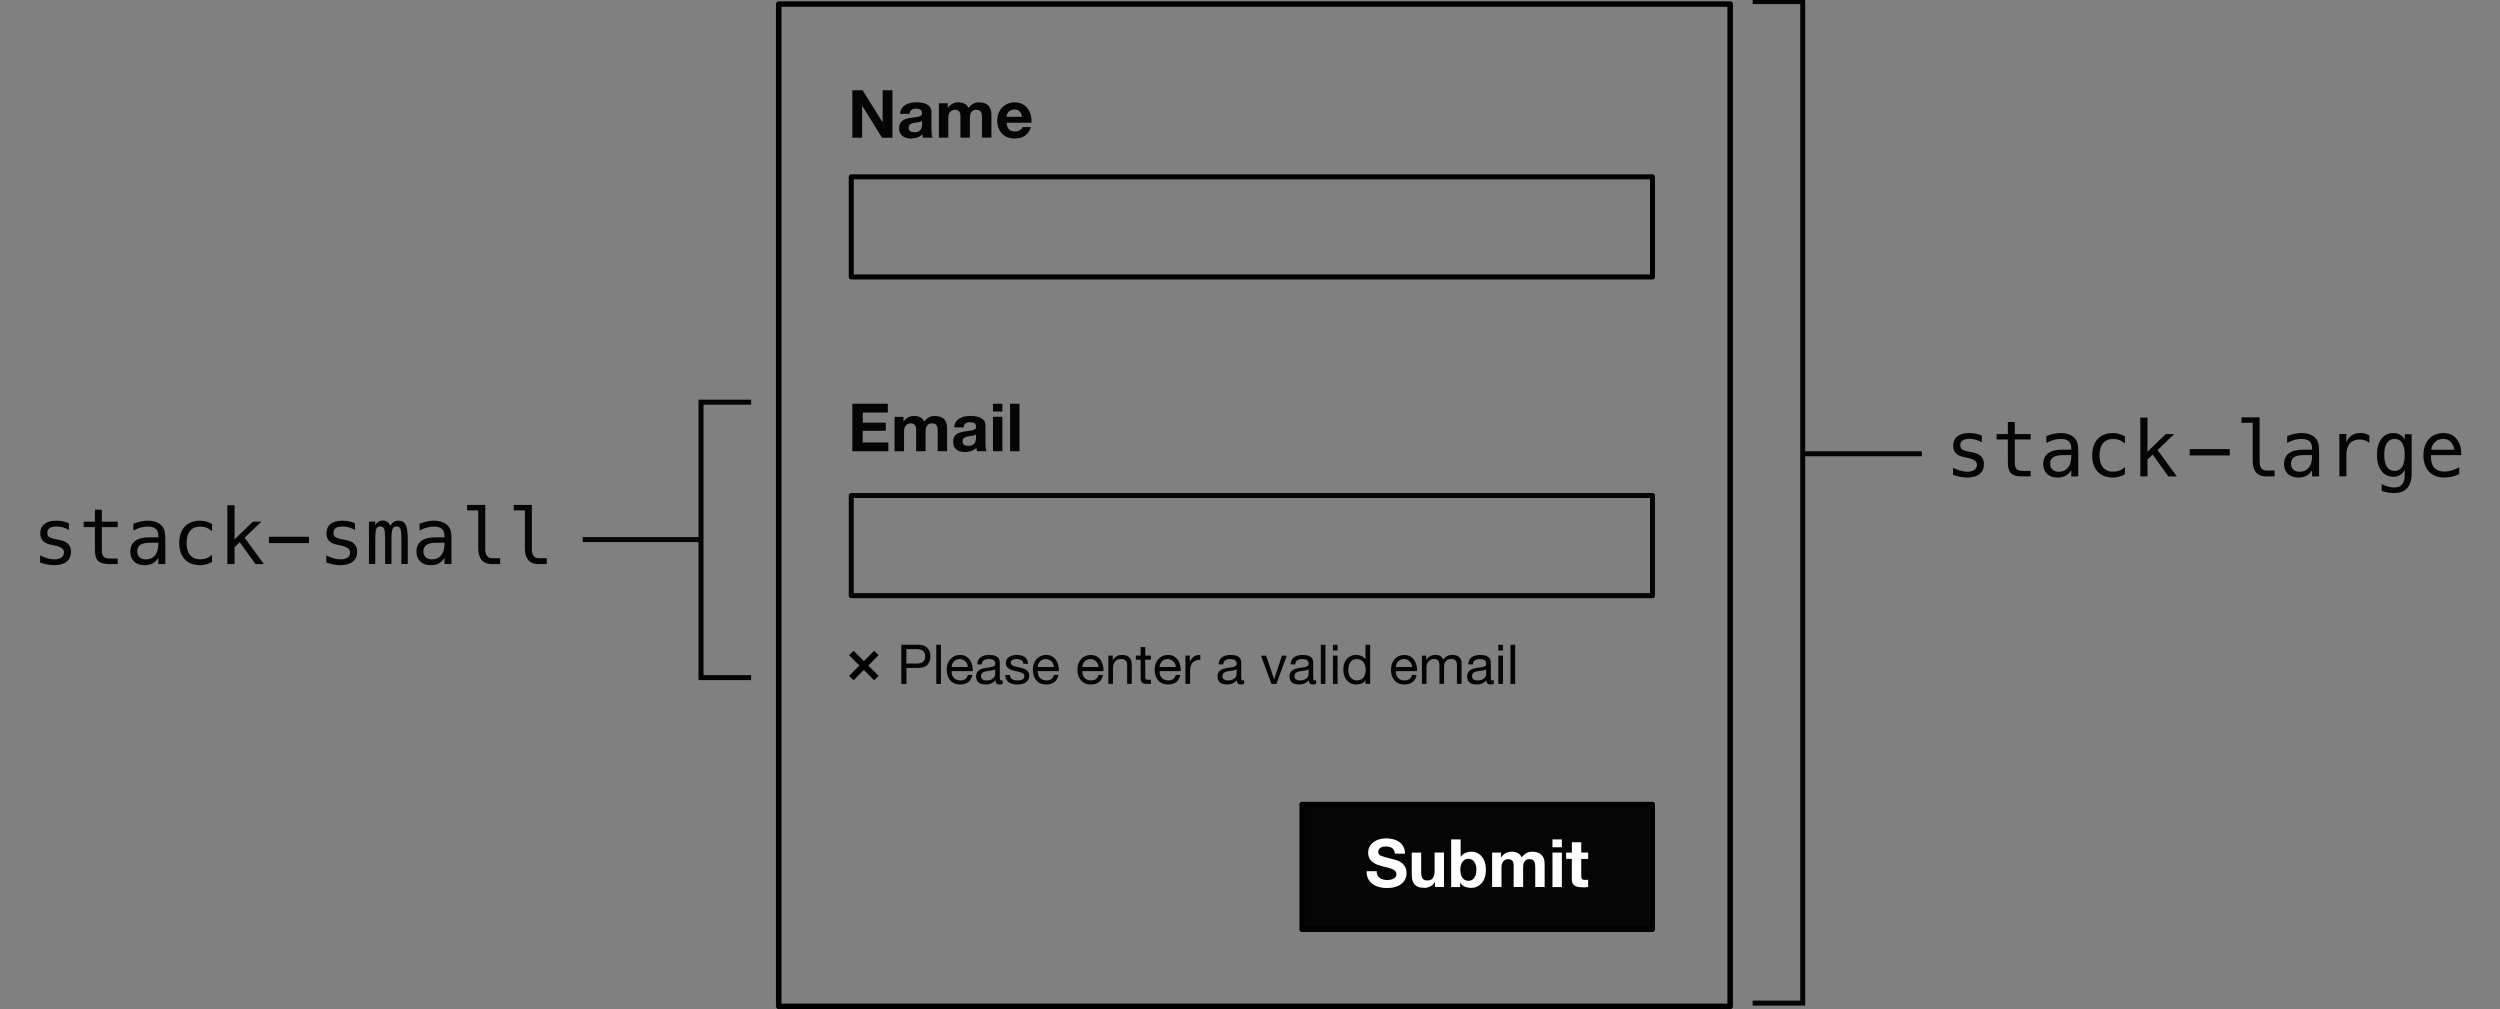 <svg xmlns="http://www.w3.org/2000/svg" height="1719.6" width="4259.9" viewBox="0 0 3993.8 1612.2"><rect x="0" y="0" width="3993.8" height="1612.2" fill="#808080" stroke="none"/><path d="M1359.9 282.5h1280v160h-1280z" fill="none" stroke="currentColor" stroke-width="8" stroke-linecap="round" stroke-linejoin="round"/><g fill="#050505"><path d="M1361.6 144v76h15.6V169h.2L1409 220h16.7v-75.8H1410v50.8h-.3l-31.6-50.8h-16.6zM1438 181.9q.3-5.4 2.7-8.9 2.3-3.5 6-5.6 3.5-2.1 8-3 4.6-1 9.1-1 4.2 0 8.4.7 4.3.5 7.8 2.2 3.5 1.7 5.7 4.8 2.3 3 2.3 8v28.6q0 3.7.4 7 .4 3.5 1.5 5.2h-15.3l-.8-2.6-.3-2.7q-3.6 3.7-8.5 5.2t-10 1.5q-3.9 0-7.3-1t-6-3q-2.5-2-4-5-1.4-3.1-1.4-7.4 0-4.7 1.6-7.6 1.7-3.1 4.3-5 2.6-1.7 6-2.6 3.3-1 6.7-1.5l6.7-.8q3.3-.3 5.9-1 2.5-.6 4-1.8 1.5-1.3 1.4-3.6 0-2.4-.9-3.8-.7-1.5-2-2.3-1.4-.8-3.2-1-1.7-.3-3.7-.3-4.5 0-7 1.9-2.6 1.9-3 6.4h-15zM1473 193q-1 .9-2.5 1.4l-3 .7q-1.6.4-3.4.6l-3.7.5-3.4.8q-1.6.6-2.8 1.5-1.2.9-2 2.3-.7 1.3-.7 3.5 0 2 .8 3.4.7 1.4 2 2.2 1.3.7 3 1 1.7.4 3.5.4 4.4 0 6.9-1.5 2.4-1.5 3.6-3.5 1.1-2.1 1.4-4.3.3-2 .3-3.4V193zM1499.9 165v54.9h15V188q0-4 1.2-6.5t2.8-3.8q1.7-1.4 3.4-1.8 1.8-.5 2.9-.5 3.6 0 5.4 1.2 2 1.2 2.7 3.2.8 2 1 4.5v35.6h15.1v-30.6q0-2.6.3-5 .4-2.6 1.5-4.5 1.2-2 3-3.2 2.1-1.2 5.3-1.2 3.2 0 5 1 1.9 1 2.9 2.9 1 1.8 1.1 4.2.2 2.5.2 5.3v31h15.1v-36.7q0-5.3-1.5-9-1.4-3.8-4.1-6.2-2.7-2.3-6.4-3.4-3.7-1-8-1-5.8 0-10 2.7-4.2 2.8-6.6 6.4-2.3-5.1-6.6-7.1t-9.5-2q-5.4 0-9.6 2.3-4.2 2.3-7.2 6.6h-.2V165H1500zM1632.7 186.6h-24.5q0-1.6.6-3.7.7-2 2-3.8 1.5-1.8 3.9-3t6-1.2q5.5 0 8.2 3 2.8 3 3.8 8.7zm-24.5 9.5h39.6q.4-6.4-1-12.2-1.5-5.8-5-10.4-3.2-4.6-8.4-7.2-5.2-2.8-12.3-2.8-6.2 0-11.4 2.2-5.1 2.3-8.8 6.2-3.8 3.8-5.8 9.1t-2 11.5q0 6.4 2 11.7 2 5.3 5.5 9.1 3.7 3.9 8.9 6 5.2 2 11.6 2 9.4 0 16-4.3 6.6-4.2 9.8-14h-13.3q-.8 2.5-4 4.8-3.4 2.2-8 2.2-6.3 0-9.7-3.3-3.4-3.3-3.7-10.6z"/></g><path d="M1359.9 791.6h1280v160h-1280z" fill="none" stroke="#050505" stroke-width="8" stroke-linecap="round" stroke-linejoin="round"/><g fill="#050505"><path d="M1361.6 645v75.9h57.6v-14h-41v-18.7h36.9v-13h-36.8V659h40v-14h-56.7zM1429.1 665.9v55h15.1v-32q0-4 1.2-6.4 1.2-2.6 2.7-3.9 1.7-1.3 3.4-1.8 1.9-.5 3-.5 3.5 0 5.3 1.3 2 1.2 2.7 3.2.8 2 1 4.4v35.6h15.1v-30.6q0-2.5.4-5t1.4-4.4q1.2-2 3.1-3.2 2-1.3 5.2-1.3t5 1q2 1.1 2.9 3 1 1.7 1.2 4.2.2 2.4.2 5.2v31.1h15v-36.7q0-5.3-1.4-9-1.5-3.9-4.2-6.2-2.6-2.4-6.3-3.4-3.8-1-8.1-1-5.7 0-10 2.7-4.1 2.7-6.6 6.3-2.2-5-6.6-7-4.2-2-9.4-2-5.4 0-9.7 2.2-4.1 2.4-7.1 6.6h-.2V666H1429zM1524.4 682.8q.3-5.3 2.6-8.8 2.3-3.5 6-5.7 3.6-2 8-3 4.6-.9 9.2-.9 4.1 0 8.4.7 4.2.5 7.7 2.2 3.5 1.7 5.8 4.8 2.2 3 2.2 8v28.5q0 3.7.4 7.1.4 3.4 1.5 5.1h-15.3l-.7-2.5-.4-2.8q-3.6 3.7-8.5 5.2t-10 1.5q-3.9 0-7.3-1-3.4-.9-6-3-2.5-2-4-5-1.3-3-1.3-7.3 0-4.7 1.5-7.7 1.7-3 4.3-4.9 2.7-1.8 6-2.6 3.3-1 6.7-1.5 3.4-.6 6.7-.9 3.3-.3 5.9-1 2.5-.6 4-1.7 1.5-1.3 1.4-3.7 0-2.4-.8-3.8-.8-1.5-2.2-2.2-1.2-.9-3-1-1.8-.4-3.8-.4-4.4 0-7 2-2.5 1.8-3 6.3h-15zm34.8 11.2q-1 .8-2.4 1.3t-3.1.8l-3.4.5-3.6.5-3.4.9q-1.6.5-3 1.5-1 .8-1.8 2.2-.8 1.4-.8 3.5 0 2 .8 3.4.7 1.4 2 2.2 1.3.8 3 1.1 1.7.3 3.5.3 4.4 0 6.9-1.5 2.4-1.4 3.6-3.5 1.2-2 1.4-4.2.3-2.1.3-3.4V694zM1601.3 657.4V645h-15v12.4h15zm-15 8.5v55h15v-55h-15zM1613.6 645v75.9h15.1V645h-15z"/></g><path d="M2079.9 1284.9h560v200h-560z" fill="#050505" stroke="currentColor" stroke-width="8" stroke-linecap="round" stroke-linejoin="round"/><g fill="#fff"><path d="M2199.3 1391.8h-16.1q-.2 7 2.5 12.1t7.1 8.4q4.6 3.3 10.4 4.8 6 1.6 12.2 1.6 7.8 0 13.6-1.8 6-1.8 10-5 4-3.3 6-7.7 2-4.5 2-9.7 0-6.4-2.8-10.4-2.6-4.2-6.3-6.6-3.8-2.5-7.6-3.5-3.7-1.2-5.8-1.6l-11.6-3q-4.4-1.2-7-2.3-2.4-1.2-3.2-2.6-.9-1.4-.9-3.6 0-2.4 1.1-4 1-1.6 2.7-2.7 1.7-1 3.7-1.5 2-.4 4-.4 3.1 0 5.7.5 2.6.6 4.6 1.8 2 1.3 3.2 3.5 1.3 2.3 1.5 5.7h16.2q0-6.6-2.6-11.2-2.4-4.7-6.7-7.6-4.2-3-9.8-4.3-5.4-1.4-11.3-1.4-5.1 0-10.2 1.4t-9.2 4.3q-4 2.8-6.6 7.2-2.4 4.2-2.4 10 0 5.3 2 9 2 3.6 5.1 6 3.2 2.5 7.2 4.1 4 1.5 8.3 2.6l8.2 2q4 1 7.2 2.3 3.2 1.3 5.1 3.2 2 2 2 5 0 2.9-1.4 4.8-1.5 1.8-3.8 2.8-2.2 1.1-4.7 1.5-2.6.4-4.8.4-3.3 0-6.4-.8-3-.8-5.4-2.4-2.2-1.7-3.6-4.4-1.4-2.6-1.4-6.5zM2306.8 1417v-55h-15v28.9q0 8.4-2.9 12-2.7 3.7-8.9 3.7-5.4 0-7.5-3.3-2.1-3.4-2.1-10.2v-31h-15.1v33.8q0 5 .8 9.3 1 4.2 3.2 7.1 2.2 2.9 6 4.5 4 1.6 10 1.6 4.8 0 9.4-2.1 4.6-2.2 7.4-7h.4v7.7h14.3zM2358.6 1389.6q0 3.4-.7 6.6-.8 3.2-2.4 5.6-1.6 2.5-4 4-2.4 1.3-5.8 1.3-3.2 0-5.7-1.4-2.4-1.4-4-3.9-1.6-2.4-2.4-5.6-.7-3.2-.7-6.6 0-3.5.7-6.7.8-3.2 2.4-5.6 1.6-2.5 4-3.9t5.7-1.4q3.4 0 5.8 1.4t4 3.9q1.6 2.4 2.4 5.6.7 3.2.7 6.7zm-40.3-48.5v76h14.4v-7.1h.2q2.4 4.6 7.2 6.5 4.8 1.9 10.9 1.9 4 0 8.1-1.7 4-1.7 7.3-5.2t5.3-9q2-5.5 2-13 0-7.6-2-13-2-5.5-5.3-9-3.2-3.5-7.3-5.2-4-1.7-8.1-1.7-5.1 0-10 2-4.6 2-7.4 6.2h-.2V1341h-15zM2383.7 1362v55h15v-31.9q0-4 1.3-6.4 1.1-2.6 2.7-3.9 1.7-1.4 3.4-1.8 1.8-.5 2.9-.5 3.6 0 5.4 1.3 2 1.1 2.7 3.2.8 2 1 4.4v35.6h15.1v-30.6q0-2.5.3-5 .5-2.5 1.5-4.4 1.2-2 3.1-3.2 2-1.3 5.2-1.3t5 1q2 1.1 2.9 3 1 1.7 1.1 4.2.3 2.4.3 5.2v31.1h15v-36.8q0-5.3-1.4-9-1.5-3.8-4.2-6.1-2.6-2.4-6.4-3.4-3.7-1.1-8-1.1-5.8 0-10 2.8-4.2 2.7-6.6 6.3-2.2-5-6.6-7-4.3-2.1-9.5-2.1-5.4 0-9.6 2.3-4.2 2.4-7.1 6.6h-.3v-7.4h-14.2zM2495.1 1353.6V1341h-15v12.5h15zm-15 8.5v55h15v-55h-15zM2526.1 1362v-16.4h-15v16.5h-9.2v10h9.1v32.5q0 4.1 1.4 6.7 1.4 2.5 3.7 3.9 2.5 1.4 5.5 1.8 3.2.5 6.7.5h4.6l4.2-.5v-11.7l-2.2.3-2.4.1q-3.9 0-5.1-1.2-1.3-1.3-1.3-5.1v-27.2h11V1362h-11z"/></g><path d="M1244 6.5h1520v1601.2H1244z" fill="none" stroke="currentColor" stroke-width="8.8" stroke-linecap="round" stroke-linejoin="round"/><path d="M1119.9 862h-189" fill="none" stroke="#050505" stroke-width="8"/><path d="M110 835.8v10.9q-4.8-2.8-9.6-4.2-4.8-1.4-9.9-1.4-7.5 0-11.3 2.5-3.6 2.4-3.6 7.4 0 4.6 2.7 6.8 2.8 2.2 13.9 4.3l4.4.9q8.3 1.6 12.6 6.3 4.2 4.7 4.2 12.2 0 10-7 15.8-7.2 5.6-20 5.6-5 0-10.4-1.1-5.5-1-12-3.1v-11.5q6.3 3.2 12 4.8 5.7 1.6 10.7 1.6 7.4 0 11.5-3 4-3 4-8.4 0-7.7-14.8-10.7l-.5-.1-4.2-.9q-9.6-1.8-14-6.2-4.4-4.5-4.4-12.2 0-9.7 6.6-15 6.6-5.3 18.8-5.3 5.4 0 10.5 1 5 1 9.8 3zM162.7 814.2v19.2H188v8.7h-25.3v36.7q0 7.5 2.8 10.5 2.9 3 10 3H188v8.8h-13.6q-12.5 0-17.7-5-5.1-5-5.1-17.3v-36.7h-18v-8.7h18v-19.2h11.1zM242.5 867.1h-3.7q-9.7 0-14.7 3.4-4.9 3.4-4.9 10.2 0 6.1 3.7 9.5 3.7 3.4 10.2 3.4 9.2 0 14.5-6.4 5.2-6.4 5.3-17.6V867h-10.4zm21.6-4.6v38.6h-11.2v-10q-3.6 6-9 9-5.4 2.8-13.1 2.8-10.4 0-16.5-5.8-6.2-5.9-6.2-15.7 0-11.3 7.6-17.1 7.6-5.9 22.3-5.9h14.9v-1.8q0-8-4.1-11.7-4-3.7-13-3.7-5.6 0-11.4 1.7-5.8 1.6-11.3 4.7v-11q6.1-2.4 11.8-3.6 5.6-1.2 11-1.2 8.4 0 14.3 2.5 6 2.5 9.6 7.4 2.3 3 3.3 7.5 1 4.4 1 13.3zM338.7 897.7q-4.5 2.6-9.3 3.9-4.7 1.3-9.7 1.3-15.7 0-24.6-9.4-8.8-9.5-8.8-26.1 0-16.7 8.8-26.1 9-9.5 24.6-9.5 5 0 9.6 1.3t9.4 4v11.6q-4.5-4-9-5.7-4.3-1.7-10-1.7-10.4 0-16 6.7-5.7 6.8-5.7 19.4 0 12.5 5.7 19.3 5.6 6.8 16 6.8 5.8 0 10.4-1.8 4.6-1.8 8.6-5.5v11.5zM363.2 807.1h11.5v54.5l29.2-28.2h13.6L390.8 859l30.8 42.1H408l-25-34.9-8.3 7.8v27.1h-11.5v-94zM429.6 857.4h64v10.2h-64v-10.2zM567.1 835.8v10.9q-4.7-2.8-9.6-4.2-4.8-1.4-9.8-1.4-7.6 0-11.3 2.5-3.7 2.4-3.7 7.4 0 4.6 2.8 6.8t13.8 4.3l4.5.9q8.3 1.6 12.5 6.3 4.3 4.7 4.3 12.2 0 10-7.1 15.8-7.2 5.6-19.9 5.6-5 0-10.5-1.1-5.5-1-11.9-3.1v-11.5q6.2 3.2 12 4.8 5.6 1.6 10.7 1.6 7.3 0 11.4-3 4-3 4-8.4 0-7.7-14.8-10.7l-.4-.1-4.2-.9q-9.6-1.8-14-6.2-4.4-4.5-4.4-12.2 0-9.7 6.5-15 6.6-5.3 18.8-5.3 5.5 0 10.5 1t9.8 3zM623.6 840.3q2.1-4.4 5.2-6.4 3.3-2.1 7.7-2.1 8.2 0 11.5 6.3 3.4 6.3 3.4 23.8V901h-10.2v-38.7q0-14.4-1.6-17.8-1.6-3.5-5.8-3.5-4.8 0-6.6 3.7-1.8 3.7-1.8 17.6V901h-10.2v-38.7q0-14.5-1.7-18-1.7-3.3-6.2-3.3-4.4 0-6.1 3.7-1.7 3.7-1.7 17.6V901h-10.1v-67.7h10v5.8q2-3.6 5-5.5 3-2 6.9-2 4.6 0 7.6 2.2 3 2.1 4.7 6.4zM699.7 867.1H696q-9.7 0-14.7 3.4-4.9 3.4-4.9 10.2 0 6.1 3.7 9.5 3.7 3.4 10.2 3.4 9.2 0 14.4-6.4 5.3-6.4 5.4-17.6V867h-10.4zm21.5-4.6v38.6h-11.1v-10q-3.6 6-9 9-5.4 2.8-13.2 2.8-10.3 0-16.5-5.8-6.1-5.9-6.1-15.7 0-11.3 7.5-17.1 7.7-5.9 22.3-5.9h15v-1.8q-.1-8-4.1-11.7-4-3.7-13-3.7-5.7 0-11.5 1.7-5.8 1.6-11.3 4.7v-11q6.2-2.4 11.8-3.6 5.7-1.2 11-1.2 8.4 0 14.3 2.5 6 2.5 9.7 7.4 2.3 3 3.3 7.5 1 4.4 1 13.3zM775.1 876.6q0 7.5 2.8 11.3 2.7 3.8 8.1 3.8h13v9.4h-14q-10 0-15.5-6.4t-5.5-18.1v-61.2h-17.8v-8.7h29v69.9zM849.6 876.6q0 7.5 2.7 11.3 2.8 3.8 8.2 3.8h13v9.4h-14.1q-10 0-15.5-6.4-5.4-6.4-5.4-18.1v-61.2h-17.8v-8.7h29v69.9z" fill="#050505"/><g fill="#050505"><path d="M1448 1060v-23h16.4q7 0 10.3 3 3.3 3 3.3 8.5 0 5.6-3.3 8.6t-10.3 2.9H1448zm-8.2-30v62.6h8.3V1067h19q9.5 0 14.3-4.8 5-5 5-13.7t-5-13.5q-4.8-5-14.2-5h-27.4zM1495.7 1030.1v62.5h7.5V1030h-7.5zM1546.2 1065.6h-26q.2-2.6 1.1-4.9 1-2.4 2.7-4.1 1.6-1.8 3.9-2.7 2.4-1 5.2-1 2.8 0 5.1 1 2.4 1 4 2.7 1.8 1.6 2.8 4 1 2.4 1.2 5zm7.2 12.6h-7.4q-1 4.5-4 6.6-3 2.2-7.7 2.2-3.7 0-6.4-1.2t-4.5-3.2q-1.7-2.1-2.5-4.7-.8-2.8-.7-5.7h33.9q.1-4.1-.8-8.7-1-4.5-3.4-8.4-2.3-3.8-6.3-6.3t-10-2.5q-4.7 0-8.6 1.7-3.8 1.8-6.7 5-2.8 3-4.4 7.4-1.6 4.2-1.6 9.4.2 5.2 1.5 9.5 1.4 4.4 4.1 7.6 2.7 3.1 6.7 4.9 4 1.7 9.4 1.7 7.7 0 12.8-3.8 5-3.9 6.6-11.5zM1601.8 1092.4q-1.9 1.1-5.3 1.1-2.9 0-4.6-1.5-1.7-1.7-1.7-5.4-3 3.7-7.2 5.4-4 1.5-8.7 1.5-3 0-5.9-.7-2.7-.7-4.7-2.2-2-1.4-3.2-3.8-1.2-2.5-1.2-5.9 0-3.8 1.3-6.3 1.3-2.4 3.4-3.9 2.2-1.6 5-2.4l5.6-1.3q3-.6 5.8-.8 2.8-.4 4.9-1 2.1-.5 3.3-1.6 1.3-1.1 1.3-3.2 0-2.5-1-4-.9-1.4-2.4-2.2-1.4-.8-3.2-1-1.8-.3-3.5-.3-4.7 0-7.9 1.8-3.1 1.7-3.4 6.7h-7.4q.1-4.2 1.7-7 1.6-3 4.2-4.7 2.6-1.8 6-2.6t7.2-.8q3 0 6 .4 3.1.5 5.6 1.9 2.4 1.3 4 3.7 1.4 2.5 1.4 6.4v23.3q0 2.6.3 3.8.3 1.3 2 1.3 1 0 2.3-.5v5.8zm-12-23.2q-1.4 1-3.7 1.6l-4.8.8q-2.5.2-5 .7-2.5.3-4.6 1.2-2 .9-3.3 2.5-1.2 1.6-1.2 4.4 0 1.8.7 3.2.8 1.2 2 2 1.1.8 2.7 1.1 1.6.4 3.3.4 3.7 0 6.3-1 2.7-1 4.3-2.5 1.7-1.6 2.5-3.4.8-1.8.8-3.4v-7.6zM1613.3 1078.3h-7.4q.1 4.2 1.7 7.2 1.6 2.9 4.2 4.7 2.6 1.7 6 2.5 3.5.8 7.2.8 3.4 0 6.9-.7 3.5-.6 6.2-2.3 2.8-1.6 4.4-4.3 1.8-2.7 1.8-6.9 0-3.2-1.3-5.4t-3.4-3.6q-2-1.5-4.7-2.3-2.6-.9-5.4-1.5l-5.3-1.2q-2.6-.6-4.7-1.4-2-.8-3.5-2-1.3-1.4-1.3-3.3 0-1.7.9-2.8.9-1.1 2.3-1.7 1.4-.7 3-1 1.8-.3 3.4-.3 1.9 0 3.6.5 1.9.3 3.3 1.2 1.5.9 2.5 2.4 1 1.4 1.1 3.5h7.5q-.3-4-1.8-6.8t-4-4.4q-2.5-1.6-5.7-2.2-3.2-.7-7-.7-3 0-6.1.8-3 .7-5.4 2.2-2.4 1.5-4 4-1.5 2.4-1.5 5.8 0 4.4 2.2 6.9 2.2 2.4 5.4 3.8 3.4 1.3 7.2 2.1 3.9.7 7.1 1.7 3.3.8 5.5 2.3 2.2 1.5 2.2 4.4 0 2.1-1 3.5-1 1.3-2.8 2-1.5.7-3.5 1l-3.6.2q-2.3 0-4.5-.4-2-.4-3.8-1.4-1.7-1-2.8-2.7-1-1.8-1-4.2zM1683.8 1065.6h-26q.1-2.6 1.1-4.9 1-2.4 2.6-4.1 1.7-1.8 4-2.7 2.3-1 5.2-1 2.8 0 5 1 2.4 1 4.1 2.7 1.8 1.6 2.7 4 1 2.4 1.2 5zm7.1 12.6h-7.3q-1 4.5-4 6.6-3 2.2-7.7 2.2-3.7 0-6.4-1.2-2.8-1.2-4.5-3.2-1.8-2.1-2.5-4.7-.8-2.8-.7-5.7h33.8q.2-4.1-.8-8.7-.8-4.5-3.3-8.4-2.4-3.8-6.4-6.3t-10-2.5q-4.6 0-8.5 1.7-3.9 1.8-6.8 5-2.8 3-4.3 7.4-1.6 4.2-1.6 9.4.2 5.2 1.5 9.5 1.4 4.4 4 7.6 2.8 3.1 6.7 4.9 4 1.7 9.5 1.7 7.7 0 12.8-3.8 5-3.9 6.5-11.5zM1755 1065.6h-26q.2-2.6 1.2-4.9 1-2.4 2.6-4.1 1.7-1.8 4-2.7 2.3-1 5.2-1 2.8 0 5 1 2.4 1 4 2.7 1.8 1.6 2.8 4 1 2.4 1.2 5zm7.2 12.6h-7.4q-1 4.5-4 6.6-3 2.2-7.7 2.2-3.7 0-6.4-1.2t-4.4-3.2q-1.8-2.1-2.6-4.7-.8-2.8-.7-5.7h33.9q.2-4.1-.8-8.7-.9-4.5-3.3-8.4-2.4-3.8-6.4-6.3t-10-2.5q-4.6 0-8.6 1.7-3.8 1.8-6.7 5-2.8 3-4.4 7.4-1.5 4.2-1.5 9.4.1 5.2 1.4 9.5 1.4 4.4 4.2 7.6 2.7 3.1 6.6 4.9 4 1.7 9.5 1.7 7.7 0 12.7-3.8 5.1-3.9 6.6-11.5zM1770.6 1047.3v45.2h7.4V1067q0-3 .8-5.6.9-2.6 2.6-4.6 1.6-1.9 4-3 2.6-1 6-1 4.3 0 6.8 2.5 2.4 2.4 2.4 6.6v30.6h7.4v-29.7q0-3.7-.7-6.7t-2.6-5.2q-1.8-2.2-4.8-3.4-3-1.2-7.4-1.2-10 0-14.7 8.2h-.2v-7.2h-7zM1829.6 1047.3v-13.6h-7.4v13.6h-7.7v6.6h7.7v28.8q0 3.1.6 5 .6 2 1.8 3 1.4 1 3.4 1.5 2 .3 5 .3h5.6v-6.5h-3.4l-2.9-.1q-1-.2-1.6-.6-.6-.5-.9-1.3-.2-.7-.2-2v-28.1h9v-6.6h-9zM1878.4 1065.6h-26q.2-2.6 1.2-4.9 1-2.4 2.6-4.1 1.6-1.8 4-2.7 2.3-1 5.2-1 2.8 0 5 1 2.4 1 4 2.7 1.8 1.6 2.8 4 1 2.4 1.2 5zm7.2 12.6h-7.4q-1 4.5-4 6.6-3 2.2-7.7 2.2-3.7 0-6.4-1.2t-4.4-3.2q-1.8-2.1-2.6-4.7-.8-2.8-.7-5.7h33.9q.2-4.1-.8-8.7-.9-4.5-3.3-8.4-2.4-3.8-6.4-6.3t-10-2.5q-4.6 0-8.6 1.7-3.8 1.8-6.7 5-2.8 3-4.4 7.4-1.6 4.2-1.6 9.4.2 5.2 1.5 9.5 1.4 4.4 4.1 7.6 2.8 3.1 6.7 4.9 4 1.7 9.4 1.7 7.7 0 12.8-3.8 5.1-3.9 6.6-11.5zM1893.7 1047.3v45.2h7.5v-20q0-4.5.8-7.8 1-3.4 2.8-5.8 2-2.3 5.1-3.5 3.2-1.3 7.6-1.3v-7.8q-6-.2-10 2.4-3.9 2.6-6.6 8.1h-.2v-9.5h-7zM1987.6 1092.4q-2 1.1-5.4 1.1-2.9 0-4.6-1.5-1.7-1.7-1.7-5.4-3 3.7-7.2 5.4-4 1.5-8.7 1.5-3 0-5.9-.7-2.7-.7-4.7-2.2-2-1.4-3.2-3.8-1.2-2.5-1.2-5.9 0-3.8 1.3-6.3 1.4-2.4 3.5-3.9 2.1-1.6 4.9-2.4l5.6-1.3q3.1-.6 5.8-.8 2.8-.4 5-1 2-.5 3.2-1.6 1.3-1.1 1.3-3.2 0-2.5-1-4-.9-1.4-2.4-2.2-1.4-.8-3.2-1-1.7-.3-3.5-.3-4.7 0-7.9 1.8-3.1 1.7-3.4 6.7h-7.4q.2-4.2 1.7-7 1.6-3 4.2-4.7 2.7-1.8 6-2.6 3.4-.8 7.2-.8 3.1 0 6 .4 3.1.5 5.6 1.9 2.4 1.3 4 3.7 1.4 2.5 1.4 6.4v23.3q0 2.6.3 3.8.3 1.3 2 1.3 1 0 2.4-.5v5.8zm-12.1-23.2q-1.4 1-3.7 1.6l-4.8.8q-2.5.2-5 .7-2.5.3-4.5 1.2-2 .9-3.4 2.5-1.2 1.6-1.2 4.4 0 1.8.7 3.2.8 1.2 2 2t2.7 1.1q1.6.4 3.4.4 3.6 0 6.3-1 2.6-1 4.2-2.5 1.7-1.6 2.5-3.4.8-1.8.8-3.4v-7.6zM2039.1 1092.6l16.6-45.2h-7.8l-12.4 37.7h-.1l-12.7-37.7h-8.3l16.8 45.2h8zM2102.6 1092.4q-2 1.1-5.4 1.1-2.9 0-4.6-1.5-1.7-1.7-1.7-5.4-3 3.7-7.1 5.4-4 1.5-8.8 1.5-3 0-5.9-.7-2.7-.7-4.7-2.2-2-1.4-3.2-3.8-1.2-2.5-1.2-5.9 0-3.8 1.4-6.3 1.3-2.4 3.4-3.9 2.2-1.6 4.9-2.4l5.7-1.3q3-.6 5.7-.8 2.8-.4 5-1 2-.5 3.3-1.6 1.2-1.1 1.2-3.2 0-2.5-1-4-.9-1.4-2.3-2.2-1.4-.8-3.3-1-1.7-.3-3.5-.3-4.7 0-7.9 1.8-3.1 1.7-3.4 6.7h-7.4q.2-4.2 1.7-7 1.6-3 4.2-4.7 2.7-1.8 6-2.6 3.4-.8 7.3-.8 3 0 6 .4 3 .5 5.5 1.9 2.5 1.3 4 3.7 1.4 2.5 1.4 6.4v23.3q0 2.6.3 3.8.3 1.3 2 1.3 1 0 2.4-.5v5.8zm-12.1-23.2q-1.4 1-3.7 1.6l-4.8.8q-2.4.2-5 .7-2.5.3-4.5 1.2-2 .9-3.4 2.5-1.2 1.6-1.2 4.4 0 1.8.7 3.2.8 1.2 2 2t2.7 1.1q1.6.4 3.4.4 3.6 0 6.3-1 2.6-1 4.3-2.5 1.6-1.6 2.4-3.4.8-1.8.8-3.4v-7.6zM2110 1030.1v62.5h7.4V1030h-7.5zM2136.8 1039.2v-9.1h-7.4v9.1h7.4zm-7.4 8.1v45.3h7.4v-45.3h-7.4zM2153.9 1070.3q0-3.3.7-6.5.7-3.1 2.3-5.6 1.5-2.4 4.2-4 2.6-1.4 6.3-1.4 3.9 0 6.6 1.5 2.7 1.4 4.4 3.8 1.7 2.3 2.5 5.5.8 3 .8 6.4 0 3.1-.8 6.2-.7 3-2.3 5.5-1.7 2.3-4.3 3.8-2.7 1.5-6.4 1.5-3.6 0-6.3-1.4-2.6-1.4-4.4-3.7-1.7-2.4-2.5-5.4-.8-3-.8-6.2zm35 22.2V1030h-7.5v23.3h-.1q-1.3-2-3.1-3.3-1.7-1.4-3.8-2.2-2-.9-4-1.2-2-.4-3.7-.4-5.2 0-9.1 2-3.9 1.8-6.5 5t-3.9 7.5q-1.2 4.3-1.2 9 0 4.9 1.3 9.2 1.3 4.3 3.9 7.5 2.6 3.2 6.4 5.2 4 1.9 9.2 1.9 4.8 0 8.7-1.7 4-1.6 5.8-5.4h.1v6.1h7.5zM2256 1065.6h-26q.1-2.6 1-4.9 1-2.4 2.7-4.1 1.7-1.8 4-2.7 2.3-1 5.2-1 2.8 0 5 1 2.4 1 4 2.7 1.8 1.6 2.8 4 1 2.4 1.2 5zm7.1 12.6h-7.4q-1 4.5-4 6.6-3 2.2-7.7 2.2-3.7 0-6.4-1.2t-4.4-3.2q-1.8-2.1-2.6-4.7-.8-2.8-.7-5.7h33.9q.2-4.1-.8-8.7-.9-4.5-3.3-8.4-2.4-3.8-6.4-6.3t-10-2.5q-4.6 0-8.6 1.7-3.8 1.8-6.7 5-2.8 3-4.4 7.4-1.5 4.2-1.5 9.4.1 5.2 1.4 9.5 1.4 4.4 4.2 7.6 2.7 3.1 6.6 4.9 4 1.7 9.5 1.7 7.7 0 12.7-3.8 5.1-3.9 6.6-11.5zM2271.5 1047.3v45.2h7.4v-28.1q0-1.3.6-3.3.8-2 2.2-3.8 1.4-1.9 3.7-3.2 2.4-1.3 5.6-1.3 2.5 0 4.1.8 1.7.7 2.7 2.1 1 1.3 1.3 3.2.4 1.8.4 4v29.6h7.4v-28.1q0-5.3 3.2-8.4 3.1-3.2 8.7-3.2 2.7 0 4.3.8 1.8.8 2.7 2.2 1 1.3 1.3 3.1.4 1.9.4 4v29.6h7.4v-33.1q0-3.5-1.1-6-1-2.5-3-4-2-1.7-4.8-2.4-2.7-.8-6.1-.8-4.5 0-8.2 2-3.7 2-6 5.8-1.4-4.2-4.8-6-3.4-1.8-7.6-1.8-9.5 0-14.6 7.7h-.2v-6.6h-7zM2386.3 1092.4q-2 1.1-5.4 1.1-2.9 0-4.6-1.5-1.7-1.7-1.7-5.4-3 3.7-7.1 5.4-4 1.5-8.8 1.5-3 0-5.9-.7-2.7-.7-4.7-2.2-2-1.4-3.2-3.8-1.2-2.5-1.2-5.9 0-3.8 1.4-6.3 1.3-2.4 3.4-3.9 2.2-1.6 4.9-2.4l5.7-1.3q3-.6 5.7-.8 2.8-.4 5-1 2-.5 3.3-1.6 1.2-1.1 1.2-3.2 0-2.5-1-4-.9-1.4-2.3-2.2-1.4-.8-3.3-1-1.7-.3-3.5-.3-4.7 0-7.9 1.8-3.1 1.7-3.4 6.7h-7.4q.2-4.2 1.7-7 1.6-3 4.2-4.7 2.7-1.8 6-2.6 3.4-.8 7.3-.8 3 0 6 .4 3 .5 5.5 1.9 2.5 1.3 4 3.7 1.4 2.5 1.4 6.4v23.3q0 2.6.3 3.8.3 1.3 2 1.3 1 0 2.4-.5v5.8zm-12.1-23.2q-1.4 1-3.7 1.6l-4.8.8q-2.4.2-5 .7-2.5.3-4.5 1.2-2 .9-3.4 2.5-1.2 1.6-1.2 4.4 0 1.8.7 3.2.8 1.2 2 2t2.7 1.1q1.6.4 3.4.4 3.6 0 6.3-1 2.6-1 4.3-2.5 1.6-1.6 2.4-3.4.8-1.8.8-3.4v-7.6zM2401 1039.2v-9.1h-7.4v9.1h7.5zm-7.4 8.1v45.3h7.5v-45.3h-7.5zM2413 1030.1v62.5h7.5V1030h-7.4z"/></g><path d="M1199.9 642.5h-80v440h80M2799.9 2.5h80v1600h-80" fill="none" stroke="#050505" stroke-width="8"/><path d="M3166 695.8v10.9q-4.8-2.8-9.6-4.2-4.8-1.4-9.9-1.4-7.5 0-11.3 2.5-3.6 2.4-3.6 7.4 0 4.6 2.7 6.8 2.8 2.2 13.9 4.3l4.4.9q8.3 1.6 12.6 6.3 4.2 4.7 4.2 12.2 0 10-7 15.8-7.2 5.6-20 5.6-5 0-10.4-1.1-5.5-1-12-3.1v-11.5q6.3 3.2 12 4.8 5.7 1.6 10.7 1.6 7.4 0 11.5-3 4-3 4-8.4 0-7.7-14.8-10.7l-.5-.1-4.2-.9q-9.6-1.8-14-6.2-4.4-4.5-4.4-12.2 0-9.7 6.6-15 6.6-5.3 18.8-5.3 5.4 0 10.5 1 5 1 9.8 3zM3218.7 674.2v19.2h25.3v8.7h-25.3v36.7q0 7.5 2.8 10.5 2.9 3 10 3h12.5v8.8h-13.6q-12.5 0-17.7-5-5.1-5-5.1-17.3v-36.7h-18v-8.7h18v-19.2h11.1zM3298.5 727.1h-3.7q-9.7 0-14.7 3.4-4.9 3.4-4.9 10.2 0 6.1 3.7 9.5 3.7 3.4 10.2 3.4 9.2 0 14.5-6.4 5.2-6.4 5.3-17.6V727h-10.4zm21.6-4.6v38.6h-11.2v-10q-3.6 6-9 9-5.4 2.8-13.1 2.8-10.4 0-16.5-5.8-6.2-5.9-6.2-15.7 0-11.3 7.6-17.1 7.6-5.9 22.3-5.9h14.9v-1.8q0-8-4.1-11.7-4-3.7-13-3.7-5.6 0-11.4 1.7-5.8 1.6-11.3 4.7v-11q6.1-2.4 11.8-3.6 5.6-1.2 11-1.2 8.4 0 14.3 2.5 6 2.5 9.6 7.4 2.3 3 3.3 7.5 1 4.4 1 13.3zM3394.6 757.7q-4.5 2.6-9.2 3.9-4.8 1.3-9.7 1.3-15.7 0-24.6-9.4-8.8-9.5-8.8-26.1 0-16.7 8.8-26.1 8.9-9.5 24.6-9.5 4.9 0 9.5 1.3 4.7 1.3 9.4 4v11.6q-4.4-4-8.9-5.7-4.4-1.7-10-1.7-10.5 0-16 6.7-5.7 6.8-5.7 19.4 0 12.5 5.6 19.3 5.7 6.8 16 6.8 5.9 0 10.5-1.8t8.5-5.5v11.5zM3419.2 667.1h11.5v54.5l29.2-28.2h13.5l-26.6 25.6 30.8 42.1H3464l-25-34.9-8.3 7.8v27.1h-11.5v-94zM3498.1 717.4h64v10.2h-64v-10.2zM3609.8 736.6q0 7.5 2.7 11.3 2.8 3.8 8.2 3.8h13v9.4h-14.1q-10 0-15.5-6.4-5.4-6.4-5.4-18.1v-61.2h-17.9v-8.7h29v69.9zM3683.2 727.1h-3.7q-9.7 0-14.7 3.4-4.9 3.4-4.9 10.2 0 6.1 3.7 9.5 3.7 3.4 10.2 3.4 9.2 0 14.5-6.4 5.2-6.4 5.3-17.6V727h-10.4zm21.6-4.6v38.6h-11.2v-10q-3.6 6-9 9-5.4 2.8-13.1 2.8-10.4 0-16.5-5.8-6.2-5.9-6.2-15.7 0-11.3 7.6-17.1 7.6-5.9 22.3-5.9h14.9v-1.8q0-8-4.1-11.7-4-3.7-13-3.7-5.6 0-11.4 1.7-5.8 1.6-11.3 4.7v-11q6.1-2.4 11.8-3.6 5.6-1.2 11-1.2 8.4 0 14.3 2.5 6 2.5 9.6 7.4 2.3 3 3.3 7.5 1 4.4 1 13.3zM3785.1 707.4q-3.6-2.8-7.3-4-3.6-1.3-8-1.3-10.4 0-16 6.5-5.4 6.5-5.4 18.9V761h-11.2v-67.7h11.2v13.3q2.7-7.2 8.5-11 5.8-3.9 13.7-3.9 4.1 0 7.7 1 3.5 1 6.8 3.2v11.4zM3841.6 726.7q0-12.5-4.1-19-4-6.5-11.9-6.5-8.1 0-12.4 6.5-4.3 6.5-4.3 19t4.3 19.1q4.3 6.5 12.6 6.5 7.6 0 11.7-6.6t4.1-19zm11.1 30q0 15.3-7.2 23.1-7.2 7.9-21.1 7.9-4.6 0-9.6-.9-5-.8-10-2.4v-11q5.9 2.7 10.7 4 4.8 1.4 8.9 1.4 9 0 13-4.9 4.2-4.9 4.2-15.5v-8.1q-2.7 5.7-7.3 8.5-4.5 2.8-11.1 2.8-11.9 0-19-9.5-7-9.5-7-25.4 0-16 7-25.4 7.1-9.5 19-9.5 6.5 0 11 2.6 4.6 2.6 7.4 8v-8.8h11.1v63.1zM3931.8 721.7v5.4h-48.2v.4q-.5 13.8 5.3 19.9 5.8 6 16.3 6 5.3 0 11.1-1.7t12.4-5.1v11q-6.3 2.7-12.3 4-5.8 1.3-11.3 1.3-15.8 0-24.7-9.5-8.9-9.5-8.9-26 0-16.3 8.7-26 8.8-9.6 23.3-9.6 12.9 0 20.3 8.7 7.5 8.8 8 21.2zm-11.1-3.3q-.7-7-5.2-12-4.3-5.2-12.5-5.2-8 0-13.3 5.3-5.2 5.3-5.6 12h36.6z" fill="#050505"/><path d="M3070.2 724.9h-189" fill="none" stroke="#050505" stroke-width="8"/><path d="M1360 1043.2l40 40M1400 1043.2l-40 40" fill="none" stroke="currentColor" stroke-width="10"/></svg>